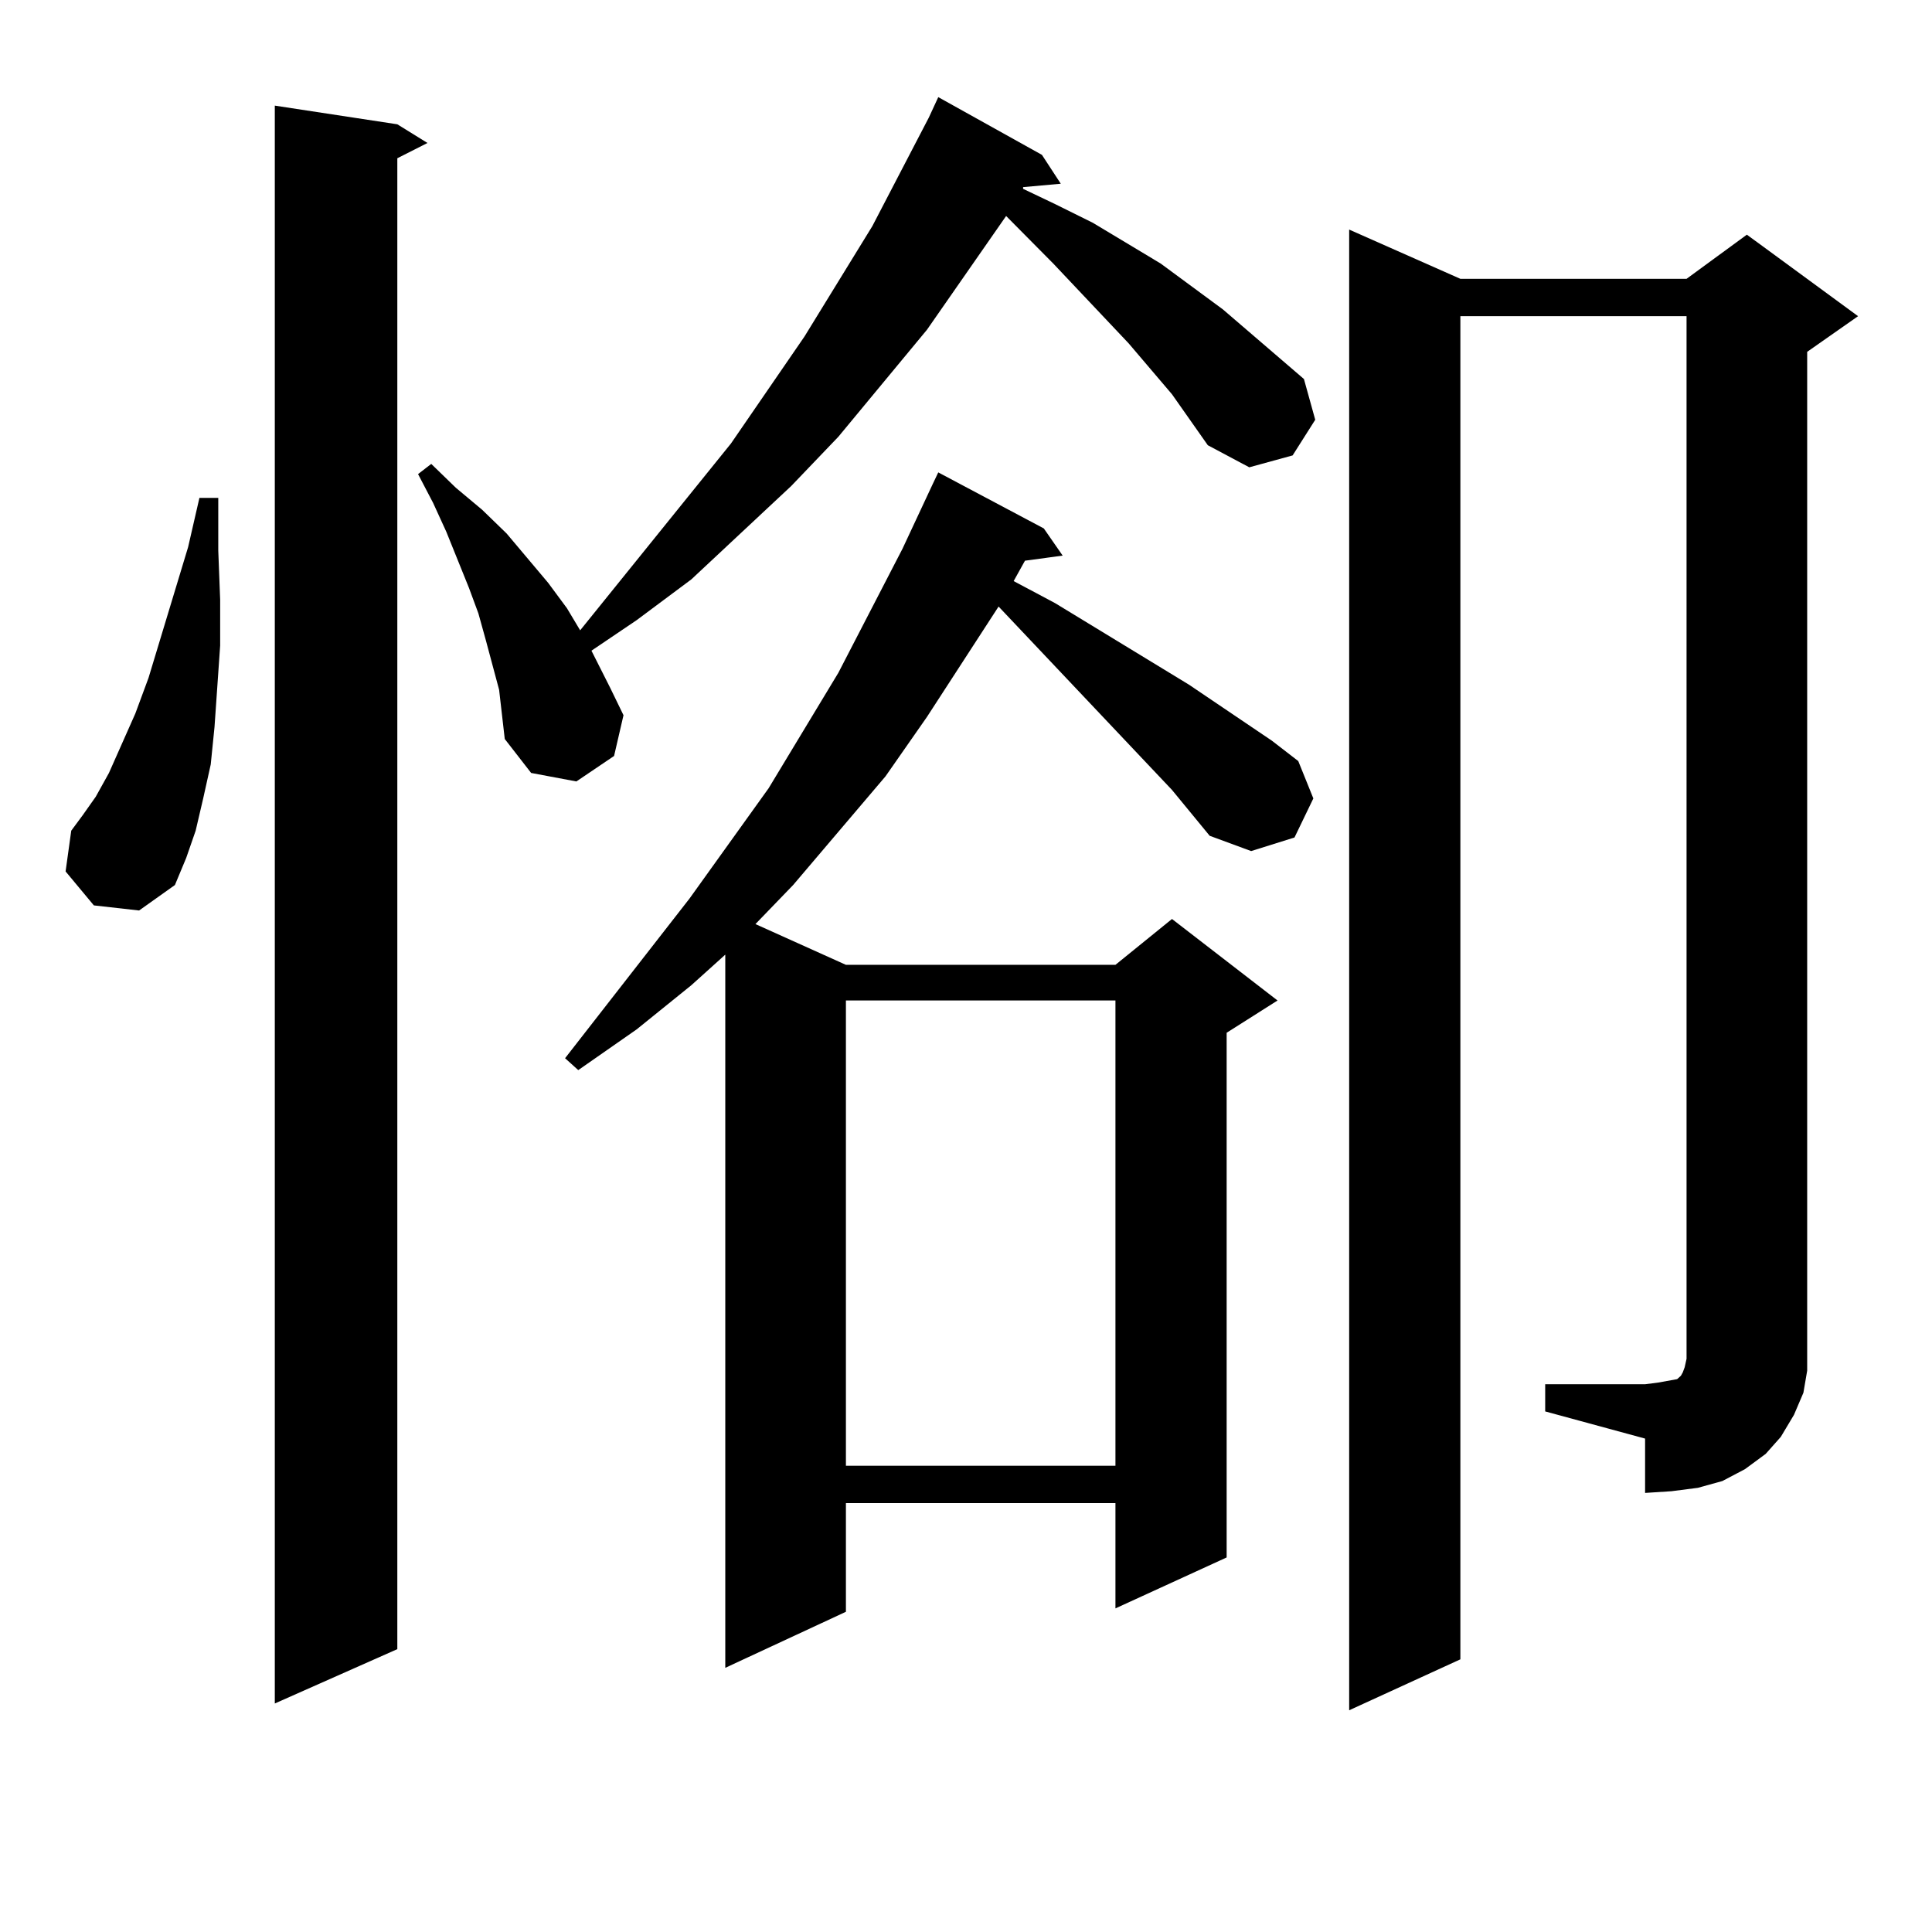 <?xml version="1.0" encoding="utf-8"?>
<!-- Generator: Adobe Illustrator 16.0.0, SVG Export Plug-In . SVG Version: 6.00 Build 0)  -->
<!DOCTYPE svg PUBLIC "-//W3C//DTD SVG 1.1//EN" "http://www.w3.org/Graphics/SVG/1.1/DTD/svg11.dtd">
<svg version="1.1" id="图层_1" xmlns="http://www.w3.org/2000/svg" xmlns:xlink="http://www.w3.org/1999/xlink" x="0px" y="0px"
	 width="1000px" height="1000px" viewBox="0 0 1000 1000" enable-background="new 0 0 1000 1000" xml:space="preserve">
<path d="M48.584,468.633L33.95,451.055l2.927-21.094l5.854-7.91l6.829-9.668l6.829-12.305l13.658-30.762l6.829-18.457l20.487-67.676
	l5.854-25.488h9.756v27.246l0.976,25.488v23.73l-2.927,42.188l-1.951,19.336l-3.902,17.578l-3.902,16.699l-4.878,14.063
	l-5.854,14.063L71.998,471.27L48.584,468.633z M205.653,64.336l15.609,9.668l-15.609,7.91v771.68l-63.413,28.125V54.668
	L205.653,64.336z M584.181,177.715l-39.023-41.309l-24.39-24.609l-40.975,58.887l-45.853,55.371l-24.39,25.488l-51.706,48.34
	l-28.292,21.094l-23.414,15.82l9.756,19.336l6.829,14.063l-4.878,21.094l-19.512,13.184l-23.414-4.395L261.262,382.5l-2.927-25.488
	l-6.829-25.488l-3.902-14.063l-4.878-13.184l-11.707-29.004l-6.829-14.941l-7.805-14.941l6.829-5.273l12.683,12.305l13.658,11.426
	l12.683,12.305l21.463,25.488l9.756,13.184l6.829,11.426l78.047-96.68l38.048-55.371l35.121-57.129l29.268-56.25l4.878-10.547
	l53.657,29.883l9.756,14.941l-19.512,1.758v0.879l16.585,7.91l19.512,9.668l35.121,21.094l32.194,23.73l41.95,36.035l5.854,21.094
	l-11.707,18.457l-22.438,6.152l-21.463-11.426l-18.536-26.367L584.181,177.715z M606.619,408.867l-89.754-94.922l-37.072,57.129
	l-21.463,30.762l-47.804,56.25l-19.512,20.215l46.828,21.094h139.509l29.268-23.73l54.633,42.188l-26.341,16.699v271.582
	l-57.56,26.367v-54.492H437.843v56.25l-62.438,29.004V494.121l-17.561,15.82l-28.292,22.852l-30.243,21.094l-6.829-6.152
	l64.389-82.617l40.975-57.129l36.097-59.766l33.17-64.16l15.609-33.398l2.927-6.152l54.633,29.004l9.756,14.063l-19.512,2.637
	l-5.854,10.547l21.463,11.426l69.267,42.188l42.926,29.004l13.658,10.547l7.805,19.336l-9.756,20.215l-22.438,7.031l-21.463-7.91
	L606.619,408.867z M437.843,517.852v240.82h139.509v-240.82H437.843z M799.785,716.484h51.706l6.829-0.879l4.878-0.879l4.878-0.879
	l0.976-0.879l0.976-0.879l0.976-1.758l0.976-2.637l0.976-4.395V163.652h-117.07v695.215l-57.56,26.367V118.828l57.56,25.488h117.07
	l31.219-22.852l57.56,42.188l-26.341,18.457v515.039v12.305l-1.951,11.426l-4.878,11.426l-6.829,11.426l-7.805,8.789l-10.731,7.91
	l-11.707,6.152l-12.683,3.516l-13.658,1.758l-13.658,0.879v-28.125l-51.706-14.063V716.484z"/>
</svg>
